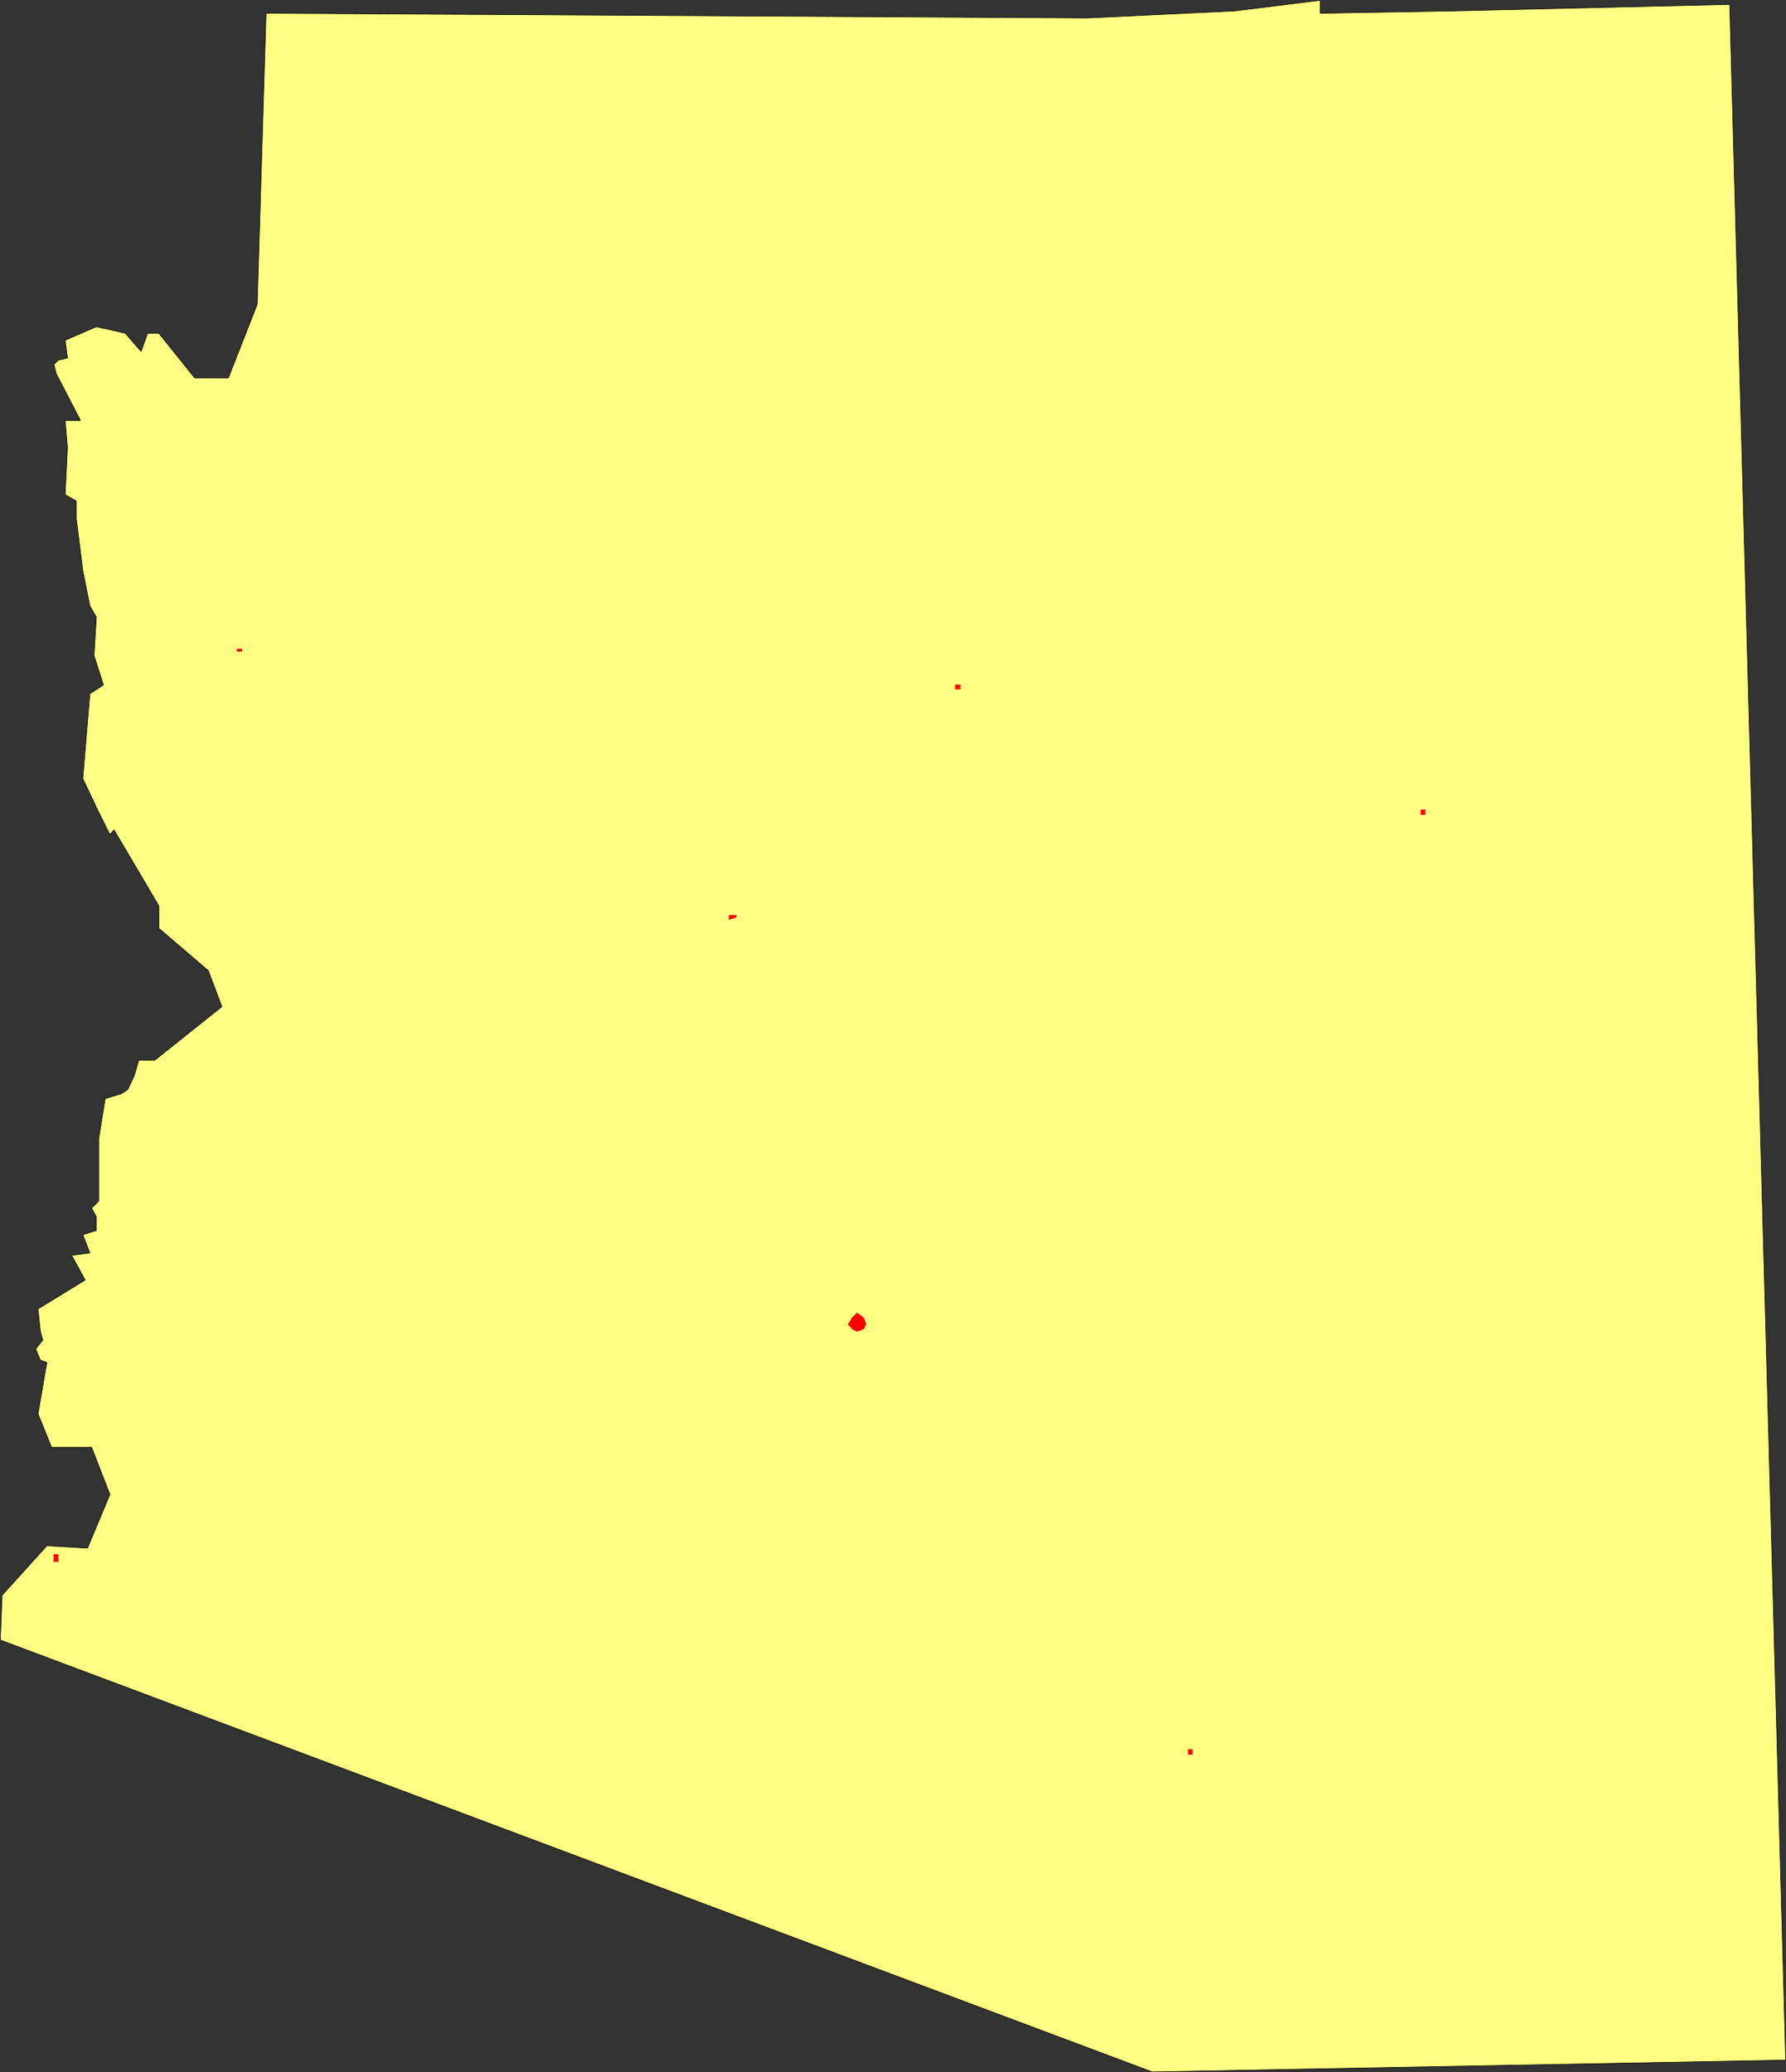 <?xml version="1.0" encoding="UTF-8" standalone="no"?>
<svg
   version="1.0"
   width="129.595mm"
   height="150.345mm"
   id="svg16"
   sodipodi:docname="Arizona 02.wmf"
   xmlns:inkscape="http://www.inkscape.org/namespaces/inkscape"
   xmlns:sodipodi="http://sodipodi.sourceforge.net/DTD/sodipodi-0.dtd"
   xmlns="http://www.w3.org/2000/svg"
   xmlns:svg="http://www.w3.org/2000/svg">
  <rect width="100%" height="100%" fill="#333333" stroke="none"/>
  <sodipodi:namedview
     id="namedview16"
     pagecolor="#ffffff"
     bordercolor="#000000"
     borderopacity="0.25"
     inkscape:showpageshadow="2"
     inkscape:pageopacity="0.0"
     inkscape:pagecheckerboard="0"
     inkscape:deskcolor="#d1d1d1"
     inkscape:document-units="mm" />
  <defs
     id="defs1">
    <pattern
       id="WMFhbasepattern"
       patternUnits="userSpaceOnUse"
       width="6"
       height="6"
       x="0"
       y="0" />
  </defs>
  <path
     style="fill:#ffff83;fill-opacity:1;fill-rule:evenodd;stroke:none"
     d="M 298.232,4.928 338.632,2.989 362.064,0.081 V 3.635 L 398.909,2.989 474.376,1.212 489.728,564.922 316.008,568.154 0.081,449.724 0.566,437.445 12.847,423.874 l 11.15,0.646 6.141,-14.703 -5.01,-12.925 H 14.14 l -3.717,-9.209 2.424,-14.056 -1.778,-0.646 -1.293,-3.07 1.939,-2.424 -0.646,-2.424 -0.646,-6.14 12.928,-7.917 -3.717,-6.786 5.01,-0.646 -1.939,-5.009 3.717,-1.131 v -3.716 l -1.293,-2.424 1.939,-1.939 v -17.126 l 1.778,-10.987 4.363,-1.293 1.778,-1.131 1.778,-3.716 1.293,-4.362 h 4.363 l 18.422,-14.703 -3.717,-9.856 -13.574,-11.633 v -6.14 l -12.282,-20.842 -1.131,1.293 -3.07,-6.14 -4.363,-9.209 1.939,-23.266 3.717,-2.424 -2.586,-8.078 0.646,-10.502 -1.778,-3.07 -1.939,-9.694 -1.778,-14.218 v -4.847 l -3.07,-1.777 0.646,-12.925 -0.646,-7.432 h 4.202 l -6.626,-12.764 -0.646,-2.585 1.131,-1.131 2.586,-0.646 -0.646,-4.847 8.565,-3.716 7.918,1.777 4.363,5.009 1.778,-5.009 h 3.07 l 9.858,12.279 h 9.211 L 70.538,83.45 72.962,3.635 Z"
     id="path1" />
  <path
     style="fill:none;stroke:#000000;stroke-width:0.162px;stroke-linecap:round;stroke-linejoin:round;stroke-miterlimit:4;stroke-dasharray:none;stroke-opacity:1"
     d="M 298.232,4.928 338.632,2.989 362.064,0.081 V 3.635 L 398.909,2.989 474.376,1.212 489.728,564.922 316.008,568.154 0.081,449.724 0.566,437.445 12.847,423.874 l 11.15,0.646 6.141,-14.703 -5.01,-12.925 H 14.14 l -3.717,-9.209 2.424,-14.056 -1.778,-0.646 -1.293,-3.07 1.939,-2.424 -0.646,-2.424 -0.646,-6.14 12.928,-7.917 -3.717,-6.786 5.01,-0.646 -1.939,-5.009 3.717,-1.131 v -3.716 l -1.293,-2.424 1.939,-1.939 v -17.126 l 1.778,-10.987 4.363,-1.293 1.778,-1.131 1.778,-3.716 1.293,-4.362 h 4.363 l 18.422,-14.703 -3.717,-9.856 -13.574,-11.633 v -6.14 l -12.282,-20.842 -1.131,1.293 -3.07,-6.14 -4.363,-9.209 1.939,-23.266 3.717,-2.424 -2.586,-8.078 0.646,-10.502 -1.778,-3.07 -1.939,-9.694 -1.778,-14.218 v -4.847 l -3.07,-1.777 0.646,-12.925 -0.646,-7.432 h 4.202 l -6.626,-12.764 -0.646,-2.585 1.131,-1.131 2.586,-0.646 -0.646,-4.847 8.565,-3.716 7.918,1.777 4.363,5.009 1.778,-5.009 h 3.07 l 9.858,12.279 h 9.211 L 70.538,83.45 72.962,3.635 298.232,4.928 v 0"
     id="path2" />
  <path
     style="fill:#ff0000;fill-opacity:1;fill-rule:evenodd;stroke:none"
     d="m 233.754,364.417 -1.131,-1.293 1.131,-1.777 1.293,-1.293 1.778,1.293 0.646,1.777 -0.646,1.293 -1.778,0.646 z"
     id="path3" />
  <path
     style="fill:none;stroke:#ff0000;stroke-width:0.162px;stroke-linecap:round;stroke-linejoin:round;stroke-miterlimit:4;stroke-dasharray:none;stroke-opacity:1"
     d="m 233.754,364.417 -1.131,-1.293 1.131,-1.777 1.293,-1.293 1.778,1.293 0.646,1.777 -0.646,1.293 -1.778,0.646 -1.293,-0.646 v 0"
     id="path4" />
  <path
     style="fill:#ff0000;fill-opacity:1;fill-rule:evenodd;stroke:none"
     d="m 199.98,252.127 v -1.131 h 1.939 v 0.485 z"
     id="path5" />
  <path
     style="fill:none;stroke:#ff0000;stroke-width:0.162px;stroke-linecap:round;stroke-linejoin:round;stroke-miterlimit:4;stroke-dasharray:none;stroke-opacity:1"
     d="m 199.98,252.127 v -1.131 h 1.939 v 0.485 l -1.939,0.646 v 0"
     id="path6" />
  <path
     style="fill:#ff0000;fill-opacity:1;fill-rule:evenodd;stroke:none"
     d="m 262.034,188.954 v -1.131 h 1.293 v 1.131 h -1.293 z"
     id="path7" />
  <path
     style="fill:none;stroke:#ff0000;stroke-width:0.162px;stroke-linecap:round;stroke-linejoin:round;stroke-miterlimit:4;stroke-dasharray:none;stroke-opacity:1"
     d="m 262.034,188.954 v -1.131 h 1.293 v 1.131 h -1.293 v 0"
     id="path8" />
  <path
     style="fill:#ff0000;fill-opacity:1;fill-rule:evenodd;stroke:none"
     d="m 14.786,428.236 h 1.131 v -1.939 h -1.131 v 1.939 z"
     id="path9" />
  <path
     style="fill:none;stroke:#ff0000;stroke-width:0.162px;stroke-linecap:round;stroke-linejoin:round;stroke-miterlimit:4;stroke-dasharray:none;stroke-opacity:1"
     d="m 14.786,428.236 h 1.131 v -1.939 h -1.131 v 1.939 0"
     id="path10" />
  <path
     style="fill:#ff0000;fill-opacity:1;fill-rule:evenodd;stroke:none"
     d="m 389.698,223.368 v -1.293 h 1.131 v 1.293 z"
     id="path11" />
  <path
     style="fill:none;stroke:#ff0000;stroke-width:0.162px;stroke-linecap:round;stroke-linejoin:round;stroke-miterlimit:4;stroke-dasharray:none;stroke-opacity:1"
     d="m 389.698,223.368 v -1.293 h 1.131 v 1.293 h -1.131 v 0"
     id="path12" />
  <path
     style="fill:#ff0000;fill-opacity:1;fill-rule:evenodd;stroke:none"
     d="m 325.866,480.907 v -1.131 h 1.131 v 1.293 h -1.131 v 0 z"
     id="path13" />
  <path
     style="fill:none;stroke:#ff0000;stroke-width:0.162px;stroke-linecap:round;stroke-linejoin:round;stroke-miterlimit:4;stroke-dasharray:none;stroke-opacity:1"
     d="m 325.866,480.907 v -1.131 h 1.131 v 1.293 h -1.131 v 0"
     id="path14" />
  <path
     style="fill:#ff0000;fill-opacity:1;fill-rule:evenodd;stroke:none"
     d="m 65.044,178.613 h 1.293 v -0.646 h -1.293 v 0.646 z"
     id="path15" />
  <path
     style="fill:none;stroke:#ff0000;stroke-width:0.162px;stroke-linecap:round;stroke-linejoin:round;stroke-miterlimit:4;stroke-dasharray:none;stroke-opacity:1"
     d="m 65.044,178.613 h 1.293 v -0.646 h -1.293 v 0.646 0"
     id="path16" />
</svg>

